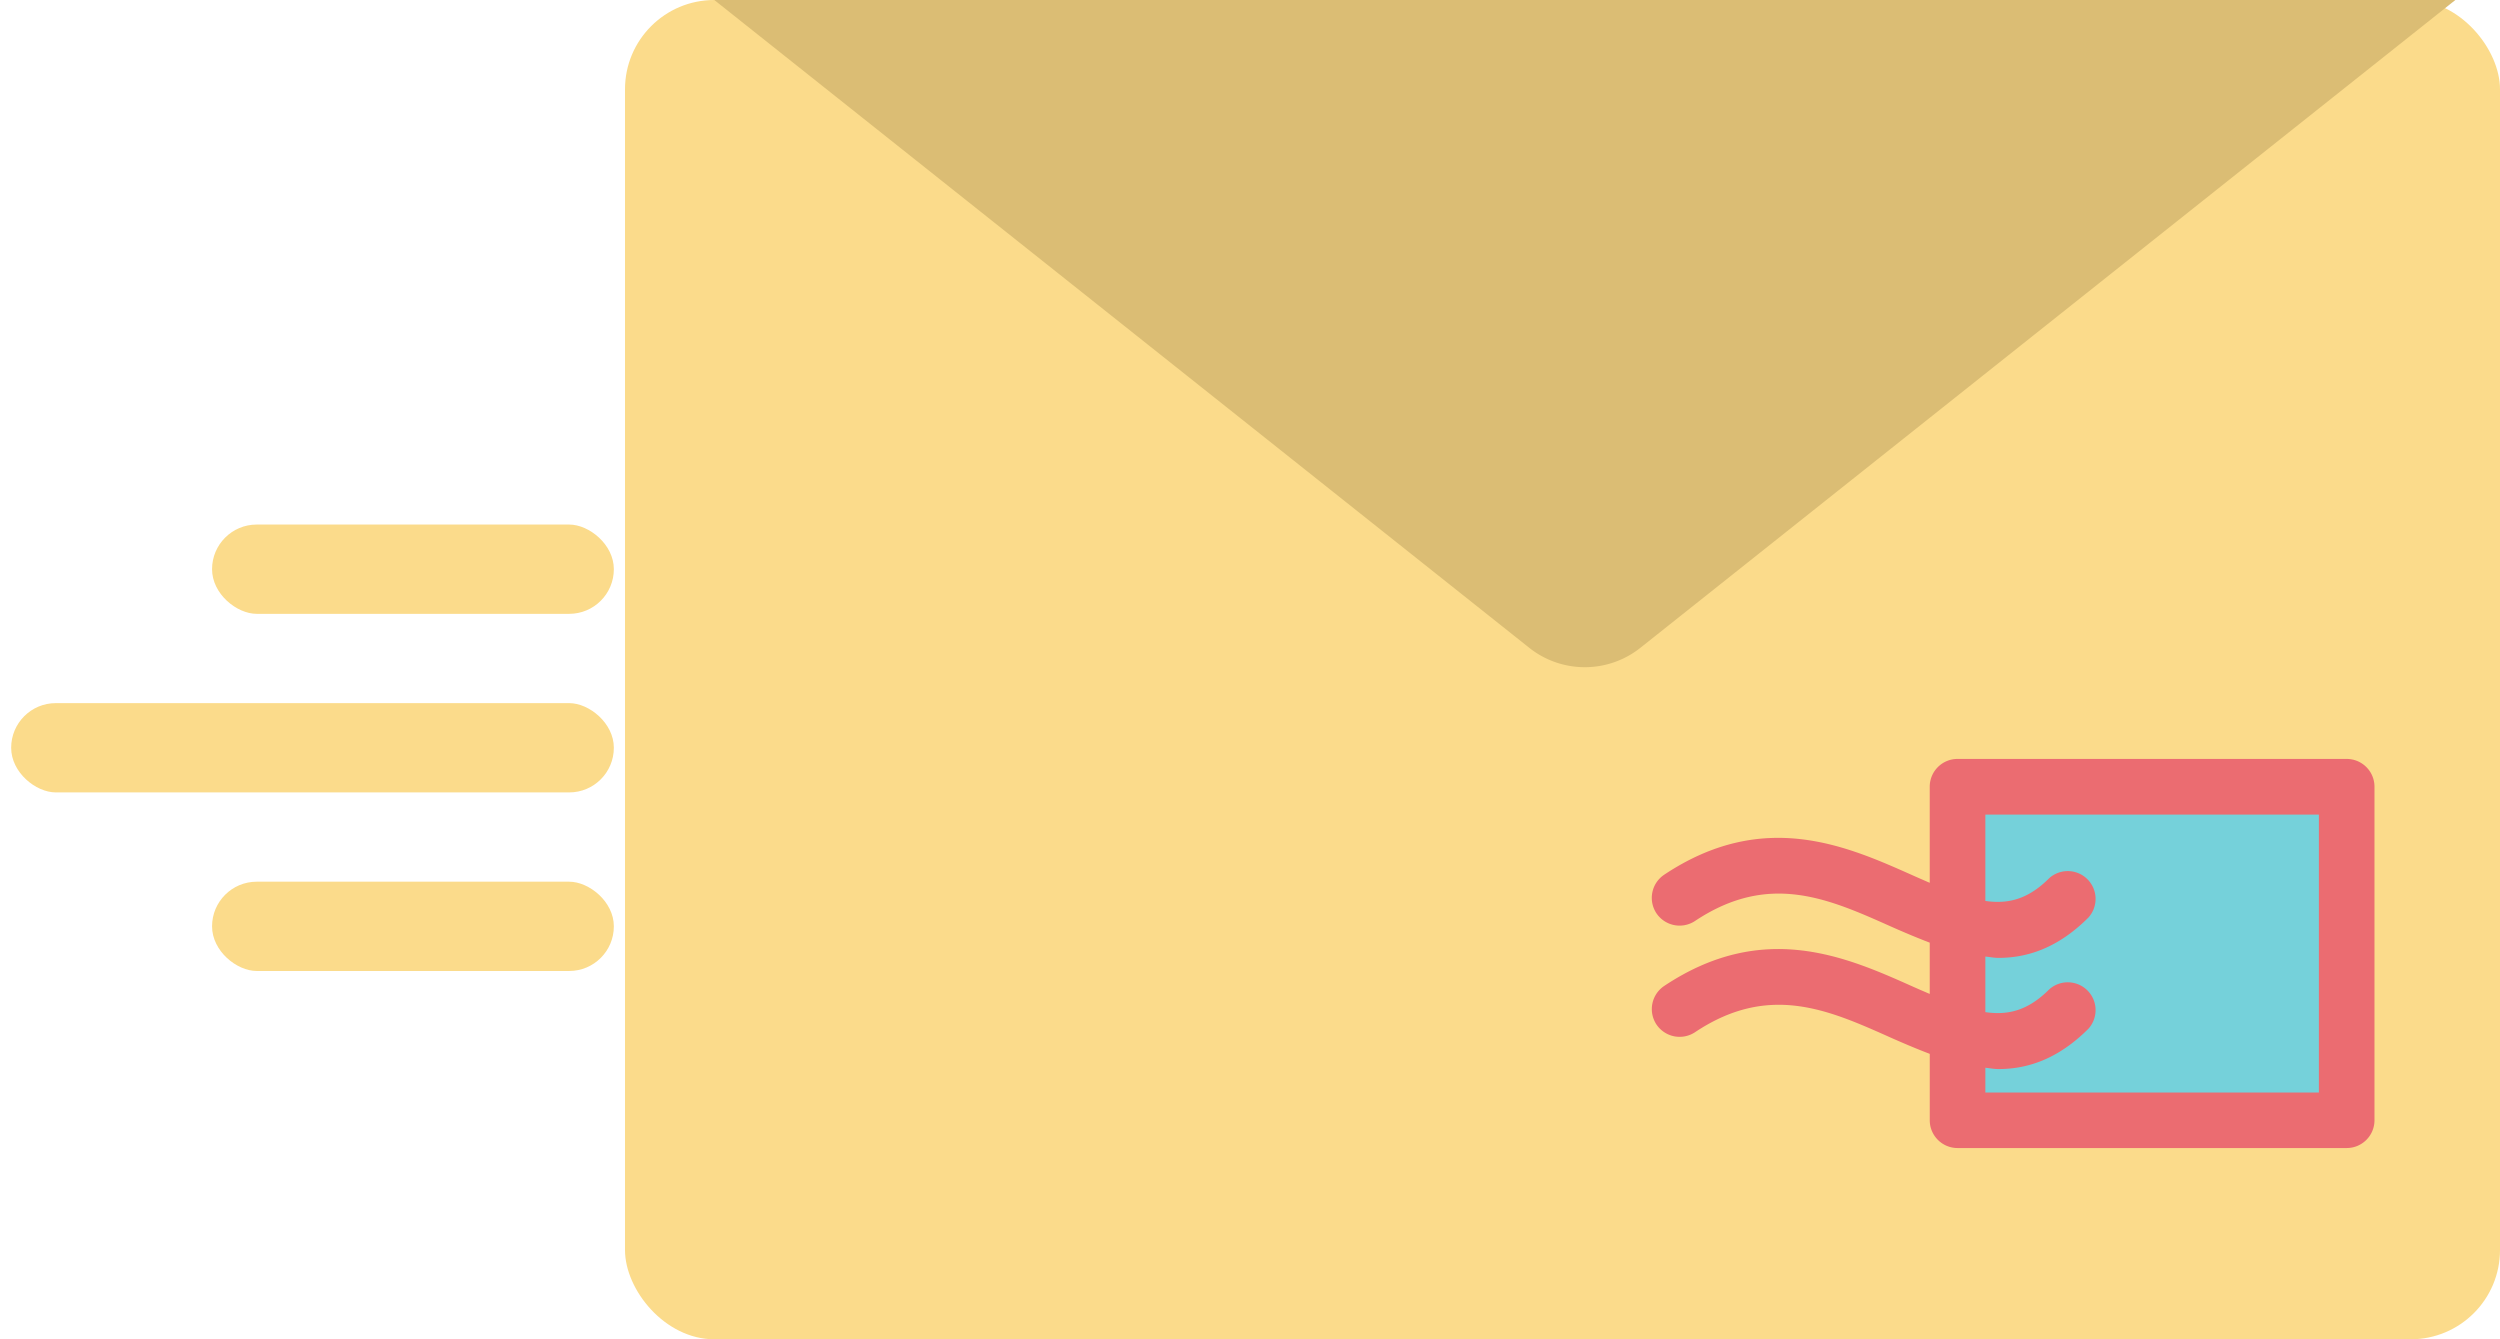 <svg width="112px" height="60px" viewBox="0 0 112 60" xmlns="http://www.w3.org/2000/svg"><g fill="none" fill-rule="evenodd"><rect fill="#FBDB8B" x="28" width="84" height="60" rx="4"/><path d="M73.489 29.022L110 0H32l36.511 29.022a4 4 0 0 0 4.978 0z" fill="#DBBD74"/><g transform="matrix(0 1 1 0 .5 23.5)" fill="#FBDB8B"><rect y="9" width="4" height="18" rx="2"/><rect x="16" y="9" width="4" height="18" rx="2"/><rect x="8" width="4" height="27" rx="2"/></g><path fill="#75D1DA" d="M88 36h17v14H88z"/><path d="M85.704 44.203c-2.987-1.335-6.702-2.994-11.148-.032a1.247 1.247 0 0 0-.346 1.727 1.25 1.25 0 0 0 1.727.345c3.3-2.2 5.953-1.017 8.752.235.573.255 1.165.506 1.764.735v2.973c0 .688.557 1.246 1.246 1.246h17.432c.688 0 1.246-.556 1.246-1.246v-14.94c0-.688-.556-1.246-1.246-1.246H87.698c-.688 0-1.246.557-1.246 1.246v4.304c-.243-.107-.486-.21-.75-.329-2.986-1.332-6.701-2.994-11.148-.032a1.247 1.247 0 0 0-.345 1.727 1.25 1.25 0 0 0 1.726.345c3.301-2.2 5.953-1.015 8.753.235.573.255 1.165.506 1.764.735v2.297c-.242-.104-.485-.207-.748-.325zm3.24-1.35c.194.02.389.06.585.06 1.338 0 2.695-.471 4.03-1.805a1.246 1.246 0 0 0-1.76-1.76c-.922.921-1.805 1.167-2.855 1.014v-3.869h14.942v12.452H88.944v-1.11c.194.02.389.059.585.059 1.338 0 2.695-.47 4.03-1.804a1.246 1.246 0 0 0-1.76-1.76c-.922.921-1.805 1.167-2.855 1.014v-2.49z" fill="#EB6C71" fill-rule="nonzero"/></g></svg>
